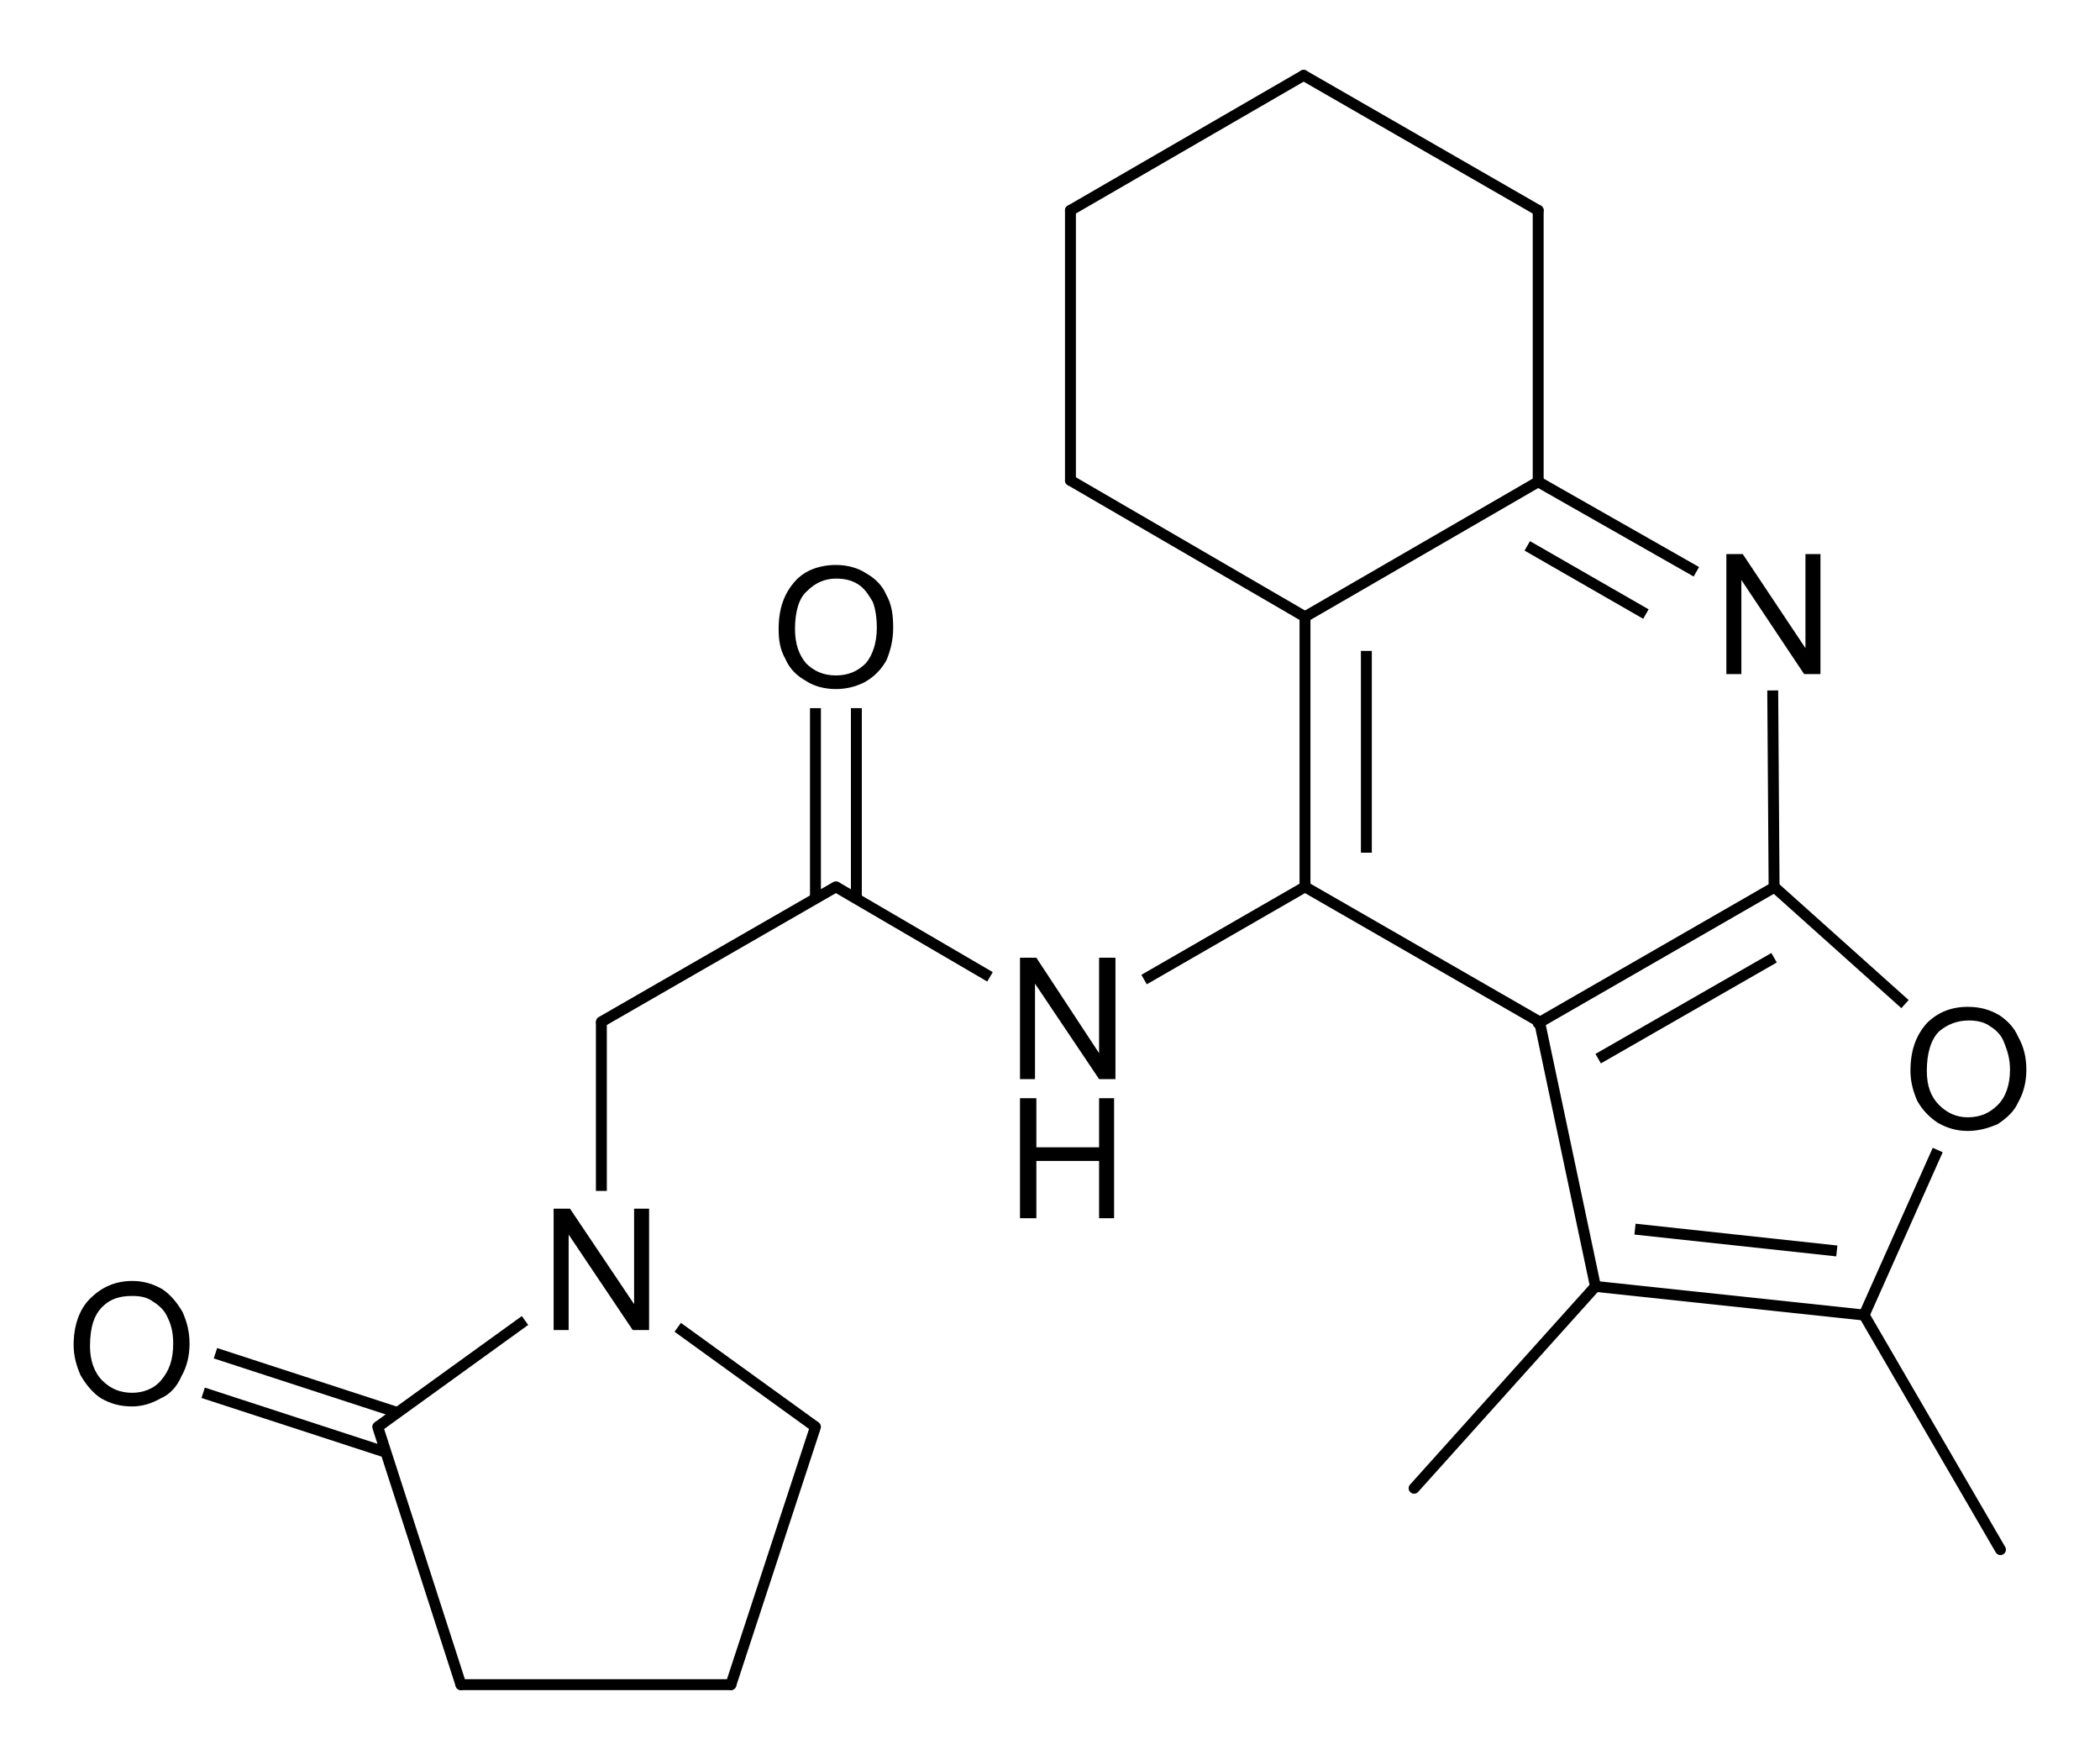 <?xml version="1.0" encoding="UTF-8" standalone="no"?>
<svg
   xmlns:svg="http://www.w3.org/2000/svg"
   xmlns="http://www.w3.org/2000/svg"
   version="1.0"
   width="500pt"
   height="419pt"
   viewBox="0 0 154 129"
   id="svg2">
  <defs
     id="defs144" />
  <path
     d="M 130.1,65.0 L 139.7,73.6"
     id="path29"
     style="fill:none;stroke:#000000;stroke-width:0.8;stroke-linecap:butt;stroke-linejoin:round;stroke-miterlimit:10" />
  <path
     d="M 95.7,65.0 L 112.9,74.9"
     id="path31"
     style="fill:none;stroke:#000000;stroke-width:0.8;stroke-linecap:round;stroke-linejoin:round;stroke-miterlimit:10" />
  <path
     d="M 100.2,47.7 L 100.2,62.5"
     id="path33"
     style="fill:none;stroke:#000000;stroke-width:0.8;stroke-linecap:butt;stroke-linejoin:round;stroke-miterlimit:10" />
  <path
     d="M 95.7,45.2 L 95.7,65.0"
     id="path35"
     style="fill:none;stroke:#000000;stroke-width:0.8;stroke-linecap:round;stroke-linejoin:round;stroke-miterlimit:10" />
  <path
     d="M 130.1,65.0 L 130.0,50.6"
     id="path37"
     style="fill:none;stroke:#000000;stroke-width:0.8;stroke-linecap:butt;stroke-linejoin:round;stroke-miterlimit:10" />
  <path
     d="M 117.0,94.3 L 112.9,74.9"
     id="path39"
     style="fill:none;stroke:#000000;stroke-width:0.8;stroke-linecap:round;stroke-linejoin:round;stroke-miterlimit:10" />
  <path
     d="M 33.8,123.5 L 27.7,104.6"
     id="path41"
     style="fill:none;stroke:#000000;stroke-width:0.8;stroke-linecap:round;stroke-linejoin:round;stroke-miterlimit:10" />
  <path
     d="M 120.7,45.0 L 112.0,40.0"
     id="path43"
     style="fill:none;stroke:#000000;stroke-width:0.8;stroke-linecap:butt;stroke-linejoin:round;stroke-miterlimit:10" />
  <path
     d="M 124.4,41.9 L 112.8,35.3"
     id="path45"
     style="fill:none;stroke:#000000;stroke-width:0.8;stroke-linecap:butt;stroke-linejoin:round;stroke-miterlimit:10" />
  <path
     d="M 112.8,35.3 L 95.7,45.2"
     id="path47"
     style="fill:none;stroke:#000000;stroke-width:0.8;stroke-linecap:round;stroke-linejoin:round;stroke-miterlimit:10" />
  <path
     d="M 59.8,65.7 L 59.8,51.9"
     id="path49"
     style="fill:none;stroke:#000000;stroke-width:0.8;stroke-linecap:butt;stroke-linejoin:round;stroke-miterlimit:10" />
  <path
     d="M 62.8,65.7 L 62.8,51.9"
     id="path51"
     style="fill:none;stroke:#000000;stroke-width:0.8;stroke-linecap:butt;stroke-linejoin:round;stroke-miterlimit:10" />
  <path
     d="M 136.7,96.4 L 146.7,113.6"
     id="path53"
     style="fill:none;stroke:#000000;stroke-width:0.8;stroke-linecap:round;stroke-linejoin:round;stroke-miterlimit:10" />
  <path
     d="M 117.0,94.3 L 103.7,109.1"
     id="path55"
     style="fill:none;stroke:#000000;stroke-width:0.8;stroke-linecap:round;stroke-linejoin:round;stroke-miterlimit:10" />
  <path
     d="M 44.1,87.3 L 44.1,74.9"
     id="path57"
     style="fill:none;stroke:#000000;stroke-width:0.8;stroke-linecap:butt;stroke-linejoin:round;stroke-miterlimit:10" />
  <path
     d="M 142.1,84.3 L 136.7,96.4"
     id="path63"
     style="fill:none;stroke:#000000;stroke-width:0.8;stroke-linecap:butt;stroke-linejoin:round;stroke-miterlimit:10" />
  <path
     d="M 44.1,74.9 L 61.3,65.0"
     id="path65"
     style="fill:none;stroke:#000000;stroke-width:0.8;stroke-linecap:round;stroke-linejoin:round;stroke-miterlimit:10" />
  <path
     d="M 59.8,104.6 L 53.6,123.5"
     id="path67"
     style="fill:none;stroke:#000000;stroke-width:0.8;stroke-linecap:round;stroke-linejoin:round;stroke-miterlimit:10" />
  <path
     d="M 27.7,104.6 L 38.5,96.8"
     id="path69"
     style="fill:none;stroke:#000000;stroke-width:0.8;stroke-linecap:butt;stroke-linejoin:round;stroke-miterlimit:10" />
  <path
     d="M 53.6,123.5 L 33.8,123.5"
     id="path71"
     style="fill:none;stroke:#000000;stroke-width:0.8;stroke-linecap:round;stroke-linejoin:round;stroke-miterlimit:10" />
  <path
     d="M 49.7,97.3 L 59.8,104.6"
     id="path73"
     style="fill:none;stroke:#000000;stroke-width:0.8;stroke-linecap:butt;stroke-linejoin:round;stroke-miterlimit:10" />
  <path
     d="M 28.1,106.4 L 14.9,102.1"
     id="path75"
     style="fill:none;stroke:#000000;stroke-width:0.8;stroke-linecap:butt;stroke-linejoin:round;stroke-miterlimit:10" />
  <path
     d="M 29.0,103.5 L 15.8,99.2"
     id="path77"
     style="fill:none;stroke:#000000;stroke-width:0.8;stroke-linecap:butt;stroke-linejoin:round;stroke-miterlimit:10" />
  <path
     d="M 83.9,71.8 L 95.7,65.0"
     id="path79"
     style="fill:none;stroke:#000000;stroke-width:0.8;stroke-linecap:butt;stroke-linejoin:round;stroke-miterlimit:10" />
  <path
     d="M 78.5,15.4 L 78.5,35.2"
     id="path81"
     style="fill:none;stroke:#000000;stroke-width:0.8;stroke-linecap:round;stroke-linejoin:round;stroke-miterlimit:10" />
  <path
     d="M 134.7,91.7 L 119.9,90.1"
     id="path83"
     style="fill:none;stroke:#000000;stroke-width:0.8;stroke-linecap:butt;stroke-linejoin:round;stroke-miterlimit:10" />
  <path
     d="M 136.7,96.4 L 117.0,94.3"
     id="path85"
     style="fill:none;stroke:#000000;stroke-width:0.8;stroke-linecap:round;stroke-linejoin:round;stroke-miterlimit:10" />
  <path
     d="M 95.6,5.5 L 78.5,15.4"
     id="path87"
     style="fill:none;stroke:#000000;stroke-width:0.8;stroke-linecap:round;stroke-linejoin:round;stroke-miterlimit:10" />
  <path
     d="M 78.5,35.2 L 95.7,45.2"
     id="path89"
     style="fill:none;stroke:#000000;stroke-width:0.8;stroke-linecap:round;stroke-linejoin:round;stroke-miterlimit:10" />
  <path
     d="M 112.8,15.4 L 95.6,5.5"
     id="path91"
     style="fill:none;stroke:#000000;stroke-width:0.8;stroke-linecap:round;stroke-linejoin:round;stroke-miterlimit:10" />
  <path
     d="M 112.8,35.3 L 112.8,15.4"
     id="path93"
     style="fill:none;stroke:#000000;stroke-width:0.8;stroke-linecap:round;stroke-linejoin:round;stroke-miterlimit:10" />
  <path
     d="M 61.3,65.0 L 72.6,71.6"
     id="path95"
     style="fill:none;stroke:#000000;stroke-width:0.8;stroke-linecap:butt;stroke-linejoin:round;stroke-miterlimit:10" />
  <path
     d="M 140.1,78.5 C 140.1,77.0 140.5,75.9 141.3,75.0 C 142.1,74.2 143.1,73.8 144.3,73.8 C 145.2,73.8 145.9,74.0 146.6,74.4 C 147.2,74.8 147.7,75.3 148.0,76.0 C 148.4,76.7 148.6,77.5 148.6,78.4 C 148.6,79.3 148.4,80.1 148.0,80.8 C 147.7,81.5 147.1,82.0 146.5,82.4 C 145.8,82.7 145.1,82.9 144.3,82.9 C 143.5,82.9 142.8,82.7 142.1,82.3 C 141.5,81.9 141.0,81.4 140.6,80.7 C 140.3,80.0 140.1,79.3 140.1,78.5 z M 141.3,78.5 C 141.3,79.6 141.6,80.4 142.2,81.0 C 142.8,81.6 143.5,81.9 144.3,81.9 C 145.2,81.9 145.9,81.6 146.5,81.0 C 147.1,80.4 147.4,79.5 147.4,78.4 C 147.4,77.6 147.2,77.0 147.0,76.5 C 146.8,75.9 146.4,75.5 145.9,75.2 C 145.5,74.9 144.9,74.8 144.4,74.8 C 143.5,74.8 142.8,75.1 142.2,75.6 C 141.6,76.2 141.3,77.2 141.3,78.5 z"
     id="path97"
     style="fill:#000000;fill-rule:evenodd;stroke:none" />
  <path
     d="M 126.6,49.4 L 126.6,40.6 L 127.8,40.6 L 132.4,47.5 L 132.4,40.6 L 133.5,40.6 L 133.5,49.4 L 132.3,49.4 L 127.7,42.5 L 127.7,49.4 L 126.6,49.4 z"
     id="path103"
     style="fill:#000000;fill-rule:evenodd;stroke:none" />
  <path
     d="M 57.1,46.1 C 57.1,44.6 57.5,43.5 58.3,42.6 C 59.0,41.8 60.1,41.4 61.3,41.4 C 62.1,41.4 62.9,41.6 63.5,42.0 C 64.2,42.4 64.7,42.9 65.0,43.6 C 65.4,44.3 65.5,45.1 65.5,46.0 C 65.5,46.9 65.3,47.7 65.0,48.4 C 64.6,49.1 64.1,49.6 63.4,50.0 C 62.8,50.3 62.1,50.5 61.3,50.5 C 60.5,50.5 59.7,50.3 59.1,49.9 C 58.4,49.5 57.9,49.0 57.6,48.3 C 57.2,47.6 57.1,46.9 57.1,46.1 z M 58.3,46.1 C 58.3,47.2 58.6,48.0 59.1,48.6 C 59.7,49.2 60.4,49.5 61.3,49.5 C 62.2,49.5 62.9,49.2 63.5,48.6 C 64.0,48.0 64.3,47.1 64.3,46.0 C 64.3,45.3 64.2,44.6 64.0,44.1 C 63.7,43.6 63.4,43.1 62.9,42.8 C 62.4,42.5 61.9,42.4 61.3,42.4 C 60.5,42.4 59.8,42.7 59.2,43.3 C 58.6,43.8 58.3,44.8 58.3,46.1 z"
     id="path115"
     style="fill:#000000;fill-rule:evenodd;stroke:none" />
  <path
     d="M 40.6,97.5 L 40.6,88.6 L 41.8,88.6 L 46.5,95.6 L 46.5,88.6 L 47.6,88.6 L 47.6,97.5 L 46.4,97.5 L 41.7,90.5 L 41.7,97.5 L 40.6,97.5 z"
     id="path121"
     style="fill:#000000;fill-rule:evenodd;stroke:none" />
  <path
     d="M 5.4,98.6 C 5.4,97.2 5.8,96.0 6.6,95.2 C 7.4,94.4 8.4,93.9 9.7,93.9 C 10.5,93.9 11.2,94.1 11.9,94.5 C 12.5,94.9 13.0,95.5 13.4,96.2 C 13.7,96.9 13.9,97.6 13.9,98.5 C 13.9,99.4 13.7,100.2 13.3,100.9 C 13.0,101.6 12.5,102.2 11.8,102.5 C 11.1,102.9 10.4,103.1 9.7,103.1 C 8.8,103.1 8.1,102.9 7.4,102.5 C 6.8,102.1 6.3,101.5 5.9,100.8 C 5.6,100.1 5.4,99.4 5.4,98.6 z M 6.6,98.7 C 6.6,99.7 6.9,100.6 7.5,101.2 C 8.1,101.8 8.8,102.1 9.7,102.1 C 10.5,102.1 11.3,101.8 11.8,101.2 C 12.4,100.5 12.7,99.7 12.7,98.5 C 12.7,97.8 12.6,97.2 12.3,96.6 C 12.1,96.1 11.7,95.7 11.2,95.4 C 10.8,95.1 10.3,95.0 9.7,95.0 C 8.8,95.0 8.1,95.2 7.5,95.8 C 6.9,96.4 6.6,97.3 6.6,98.7 z"
     id="path127"
     style="fill:#000000;fill-rule:evenodd;stroke:none" />
  <path
     d="M 74.8,79.1 L 74.8,70.2 L 76.0,70.2 L 80.6,77.2 L 80.6,70.2 L 81.8,70.2 L 81.8,79.1 L 80.6,79.1 L 75.9,72.1 L 75.9,79.1 L 74.8,79.1 z"
     id="path109"
     style="fill:#000000;fill-rule:evenodd;stroke:none" />
  <path
     d="M 74.8,89.3 L 74.8,80.5 L 76.0,80.5 L 76.0,84.1 L 80.6,84.1 L 80.6,80.5 L 81.7,80.5 L 81.7,89.3 L 80.6,89.3 L 80.6,85.1 L 76.0,85.1 L 76.0,89.3 L 74.8,89.3 z"
     id="path137"
     style="fill:#000000;fill-rule:evenodd;stroke:none" />
  <path
     d="M 130.1,70.2 L 117.2,77.6"
     id="path2433"
     style="fill:none;stroke:#000000;stroke-width:0.8;stroke-linecap:butt;stroke-linejoin:round;stroke-miterlimit:10" />
  <path
     d="M 130.0,65.1 L 112.8,75.0"
     id="path2435"
     style="fill:none;stroke:#000000;stroke-width:0.8;stroke-linecap:round;stroke-linejoin:round;stroke-miterlimit:10" />
</svg>
